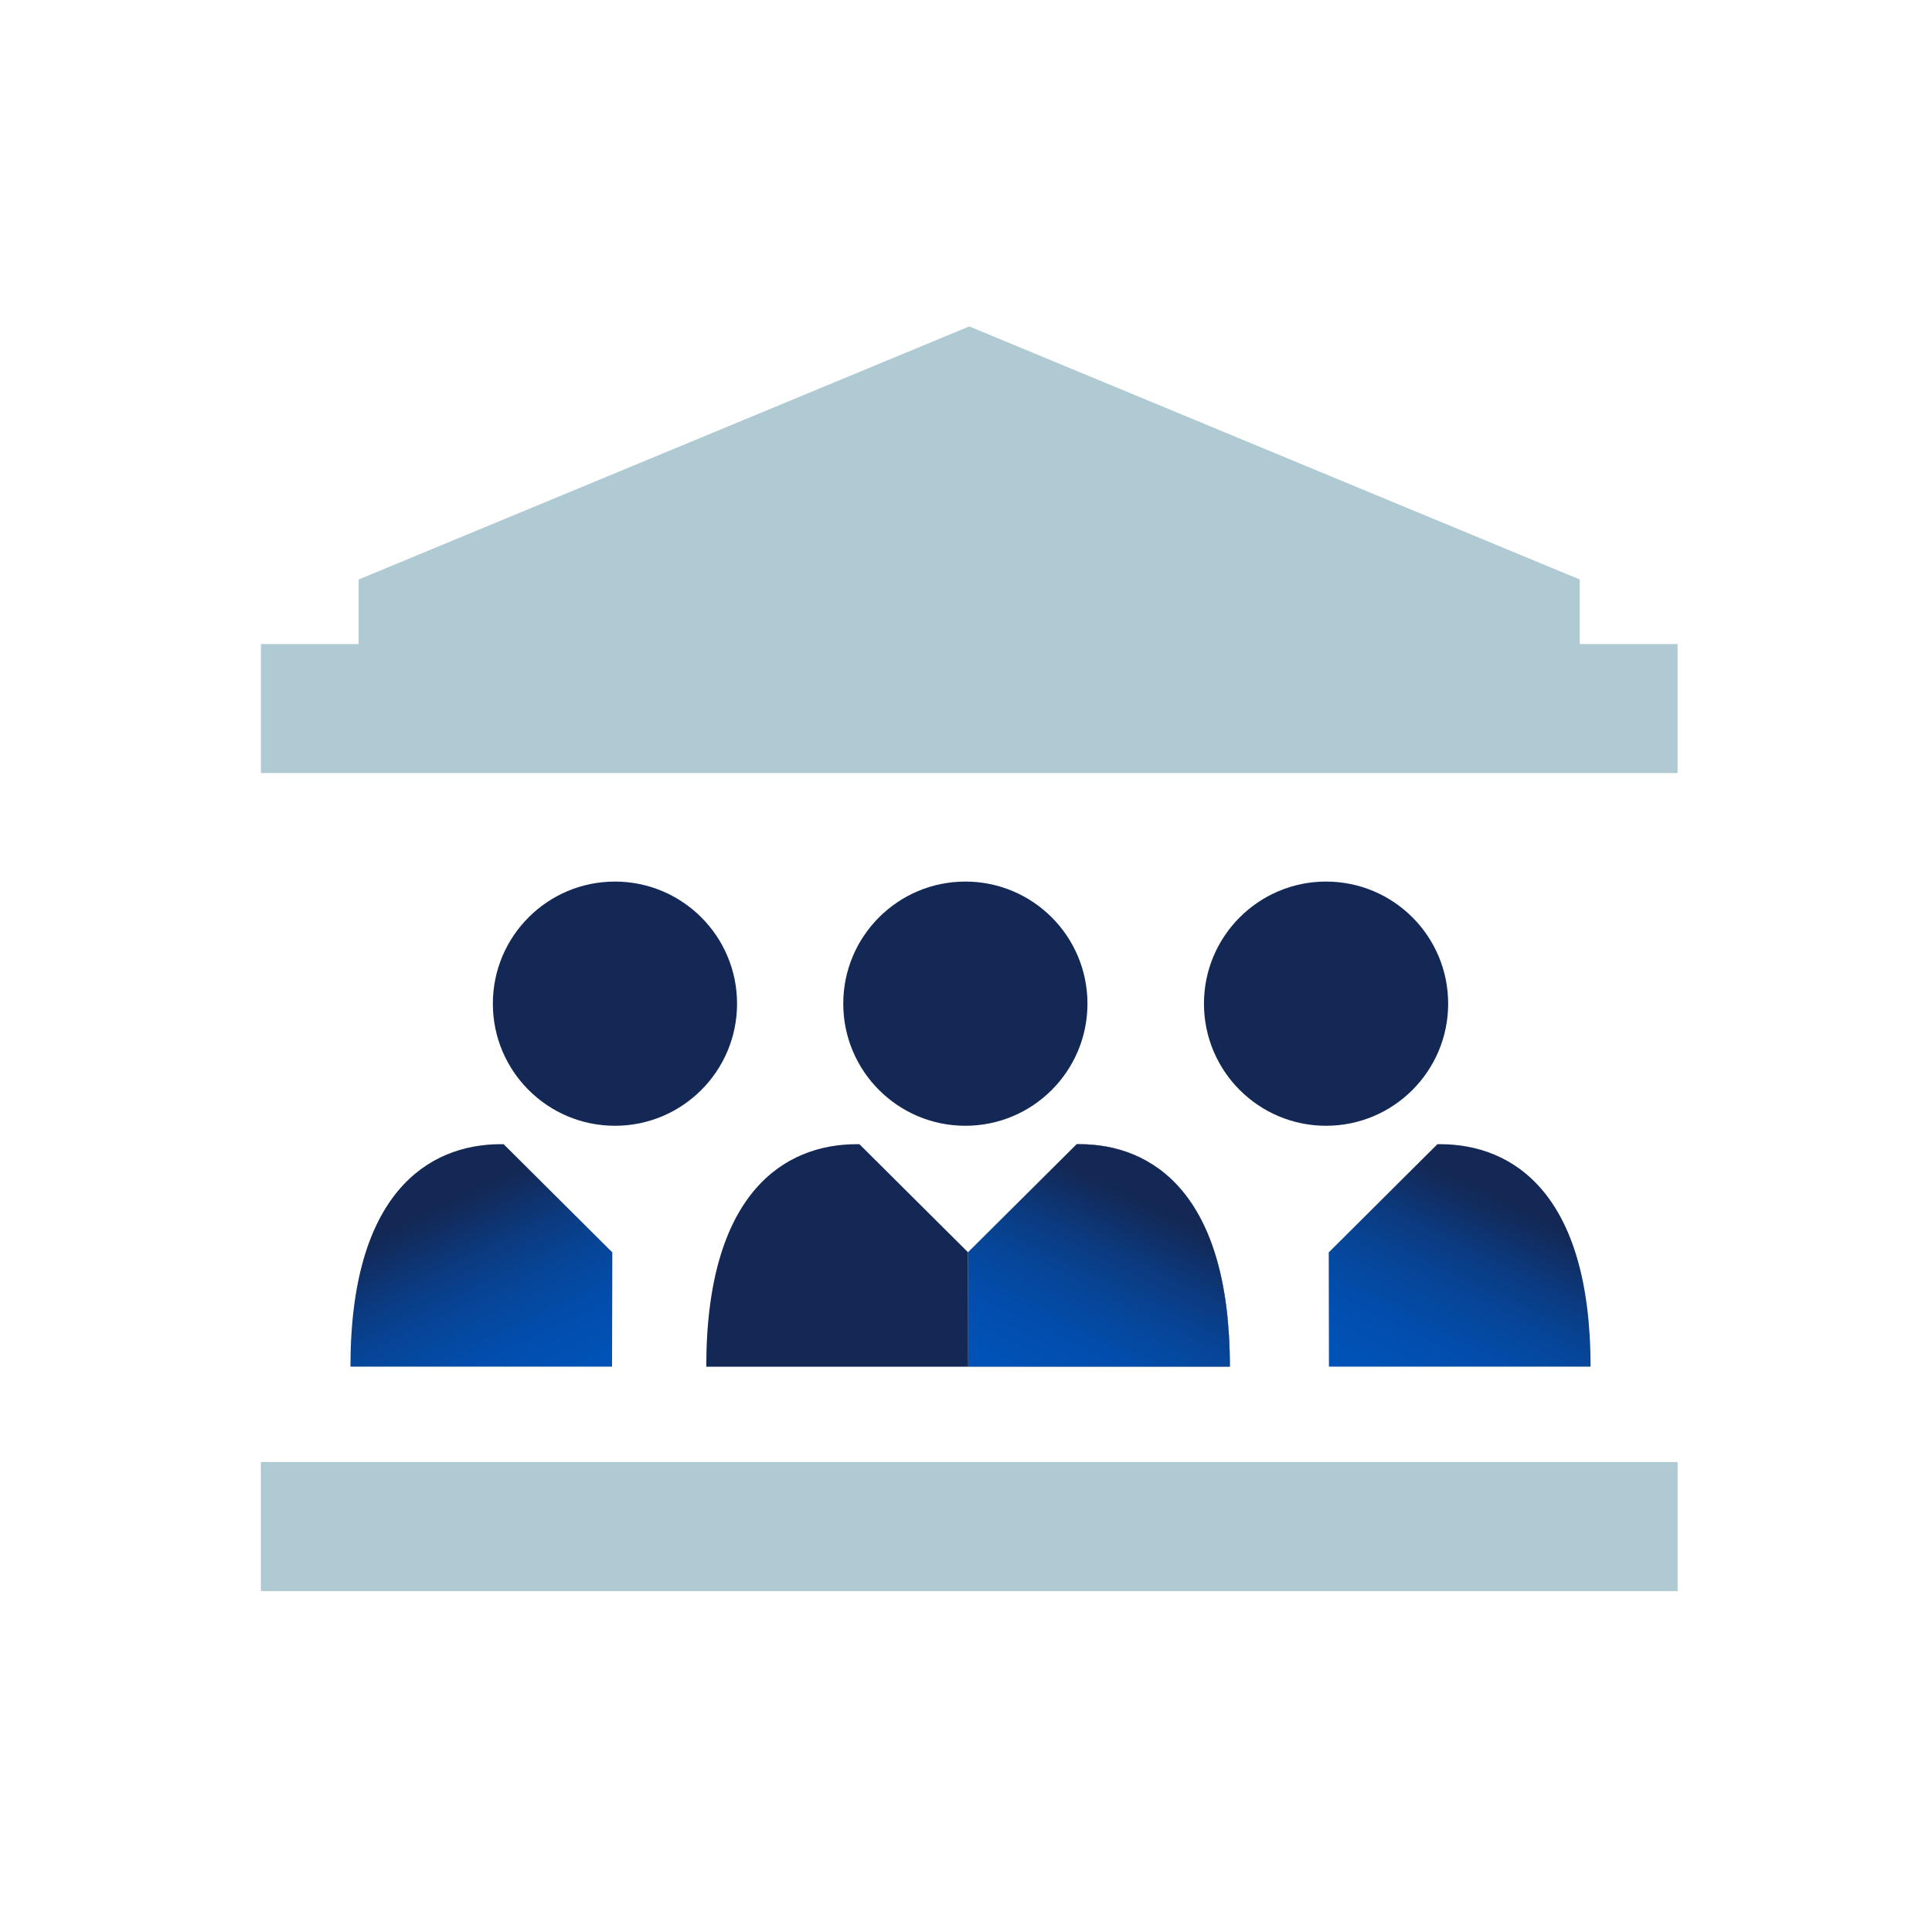 <?xml version="1.0" encoding="UTF-8"?>
<svg xmlns="http://www.w3.org/2000/svg" xmlns:xlink="http://www.w3.org/1999/xlink" version="1.1" viewBox="0 0 300 300">
  <!-- Generator: Adobe Illustrator 29.7.1, SVG Export Plug-In . SVG Version: 2.1.1 Build 8)  -->
  <defs>
    <style>
      .st0 {
        fill: none;
      }

      .st1 {
        mask: url(#mask);
      }

      .st2 {
        fill: #142855;
      }

      .st3 {
        fill: url(#linear-gradient2);
      }

      .st4 {
        fill: url(#linear-gradient1);
      }

      .st5 {
        fill: url(#linear-gradient3);
      }

      .st6 {
        fill: url(#linear-gradient6);
      }

      .st7 {
        fill: url(#linear-gradient5);
      }

      .st8 {
        fill: url(#linear-gradient4);
      }

      .st9 {
        fill: url(#linear-gradient);
      }

      .st10 {
        fill: #afcad2;
      }

      .st11 {
        isolation: isolate;
      }

      .st12 {
        mask: url(#mask-1);
      }

      .st13 {
        clip-path: url(#clippath-10);
      }

      .st14 {
        mix-blend-mode: multiply;
      }

      .st15 {
        clip-path: url(#clippath-1);
      }

      .st16 {
        clip-path: url(#clippath-3);
      }

      .st17 {
        clip-path: url(#clippath-4);
      }

      .st18 {
        clip-path: url(#clippath-2);
      }

      .st19 {
        clip-path: url(#clippath-7);
      }

      .st20 {
        clip-path: url(#clippath-6);
      }

      .st21 {
        clip-path: url(#clippath-9);
      }

      .st22 {
        clip-path: url(#clippath-8);
      }

      .st23 {
        clip-path: url(#clippath-5);
      }

      .st24 {
        fill: #ede9d9;
      }

      .st25 {
        clip-path: url(#clippath);
      }
    </style>
    <clipPath id="clippath">
      <polygon class="st0" points="55.7 90 55.7 110.02 55.72 110.02 245.3 110.02 245.3 90 150.51 50.69 55.7 90"/>
    </clipPath>
    <clipPath id="clippath-1">
      <rect class="st0" x="110.65" y="-17.12" width="79.7" height="194.95" transform="translate(54.17 221.17) rotate(-83.72)"/>
    </clipPath>
    <linearGradient id="linear-gradient" x1="5089.25" y1="-75.04" x2="5094.58" y2="-75.04" gradientTransform="translate(-36904.24 626.12) scale(7.27)" gradientUnits="userSpaceOnUse">
      <stop offset="0" stop-color="#fff"/>
      <stop offset="1" stop-color="#231f20"/>
    </linearGradient>
    <mask id="mask" x="38.32" y="8.08" width="224.35" height="144.55" maskUnits="userSpaceOnUse">
      <g>
        <rect x="49.25" y="30.09" width="202.5" height="100.54"/>
        <g class="st11">
          <g class="st15">
            <rect class="st9" x="89.46" y="-25.78" width="122.07" height="212.28" transform="translate(54.17 221.17) rotate(-83.72)"/>
          </g>
        </g>
      </g>
    </mask>
    <clipPath id="clippath-2">
      <rect class="st0" x="49.25" y="30.09" width="202.47" height="100.54"/>
    </clipPath>
    <clipPath id="clippath-3">
      <rect class="st0" x="110.65" y="-17.12" width="79.7" height="194.95" transform="translate(54.17 221.17) rotate(-83.72)"/>
    </clipPath>
    <linearGradient id="linear-gradient1" x1="5089.25" y1="-75.04" x2="5094.58" y2="-75.04" gradientTransform="translate(-36904.24 626.11) scale(7.27)" gradientUnits="userSpaceOnUse">
      <stop offset="0" stop-color="#afcad2"/>
      <stop offset="1" stop-color="#afcad2"/>
    </linearGradient>
    <clipPath id="clippath-4">
      <path class="st0" d="M167.19,177.67l-16.88,16.8.03,17.74h40.63c0-26.92-12.07-34.54-23.37-34.54h-.41Z"/>
    </clipPath>
    <linearGradient id="linear-gradient2" x1="4924.83" y1="1264.25" x2="4930.16" y2="1264.25" gradientTransform="translate(-51529.58 13458.89) scale(10.49 -10.49)" gradientUnits="userSpaceOnUse">
      <stop offset="0" stop-color="#0054ba"/>
      <stop offset=".14" stop-color="#0054ba"/>
      <stop offset=".31" stop-color="#0052b6"/>
      <stop offset=".45" stop-color="#024dac"/>
      <stop offset=".58" stop-color="#06469a"/>
      <stop offset=".71" stop-color="#0b3b81"/>
      <stop offset=".83" stop-color="#112d61"/>
      <stop offset=".88" stop-color="#142855"/>
      <stop offset="1" stop-color="#142855"/>
    </linearGradient>
    <clipPath id="clippath-5">
      <path class="st0" d="M223.2,177.67l-16.87,16.8.03,17.74h40.62c0-26.92-12.07-34.54-23.37-34.54h-.41Z"/>
    </clipPath>
    <linearGradient id="linear-gradient3" x1="4926.72" y1="1260.34" x2="4932.05" y2="1260.34" gradientTransform="translate(-51493.28 13418.19) scale(10.49 -10.49)" xlink:href="#linear-gradient2"/>
    <clipPath id="clippath-6">
      <path class="st0" d="M77.78,177.67c-11.29,0-23.36,7.62-23.36,34.54h40.62l.04-17.74-16.88-16.8h-.41Z"/>
    </clipPath>
    <linearGradient id="linear-gradient4" x1="5427.7" y1="222.59" x2="5433.03" y2="222.59" gradientTransform="translate(-2260.69 57171.08) rotate(-90) scale(10.49)" xlink:href="#linear-gradient2"/>
    <clipPath id="clippath-7">
      <rect class="st0" x="40.52" y="227.03" width="220" height="20.03"/>
    </clipPath>
    <clipPath id="clippath-8">
      <rect class="st0" x="40.52" y="227.02" width="219.97" height="20.04"/>
    </clipPath>
    <linearGradient id="linear-gradient5" x1="5037.14" y1="754.31" x2="5042.47" y2="754.31" gradientTransform="translate(-207897.66 -30901.44) scale(41.28)" xlink:href="#linear-gradient"/>
    <mask id="mask-1" x="40.52" y="227.02" width="220" height="20.04" maskUnits="userSpaceOnUse">
      <g>
        <rect x="40.52" y="227.03" width="219.98" height="20.03"/>
        <g class="st11">
          <rect class="st7" x="40.52" y="227.03" width="219.97" height="20.03"/>
        </g>
      </g>
    </mask>
    <clipPath id="clippath-9">
      <rect class="st0" x="40.52" y="227.03" width="220" height="20.03"/>
    </clipPath>
    <clipPath id="clippath-10">
      <rect class="st0" x="40.52" y="227.02" width="219.98" height="20.04"/>
    </clipPath>
    <linearGradient id="linear-gradient6" x1="5037.15" y1="754.31" x2="5042.48" y2="754.31" gradientTransform="translate(-207903.72 -30902.32) scale(41.28)" xlink:href="#linear-gradient1"/>
  </defs>
  <g class="st11">
    <g id="Layer_1">
      <g>
        <polygon class="st10" points="150.5 50.7 55.7 89.99 55.7 110.02 245.3 110.02 245.3 89.99 150.5 50.7"/>
        <g>
          <g class="st14">
            <g class="st25">
              <g class="st1">
                <g class="st18">
                  <g class="st16">
                    <rect class="st4" x="89.46" y="-25.78" width="122.08" height="212.28" transform="translate(54.17 221.17) rotate(-83.72)"/>
                  </g>
                </g>
              </g>
            </g>
          </g>
          <path class="st2" d="M109.67,212.22c0-26.93,12.07-34.55,23.36-34.55h.42l16.87,16.79,16.87-16.79h.42c11.29,0,23.36,7.62,23.36,34.55h-81.29Z"/>
          <path class="st24" d="M150.31,194.46l16.87-16.79h.42c11.29,0,23.36,7.62,23.36,34.55h-40.62l-.03-17.76Z"/>
          <path class="st2" d="M168.86,155.85c0,10.47-8.49,18.96-18.96,18.96s-18.96-8.49-18.96-18.96,8.49-18.96,18.96-18.96,18.96,8.48,18.96,18.96"/>
        </g>
        <g class="st17">
          <rect class="st3" x="146.25" y="169.13" width="48.78" height="51.63" transform="translate(-79.1 263.86) rotate(-64.23)"/>
        </g>
        <g>
          <path class="st24" d="M206.33,194.46l16.87-16.79h.42c11.29,0,23.36,7.62,23.36,34.55h-40.62l-.03-17.76Z"/>
          <path class="st2" d="M224.87,155.85c0,10.47-8.49,18.96-18.96,18.96s-18.96-8.49-18.96-18.96,8.49-18.96,18.96-18.96,18.96,8.48,18.96,18.96"/>
        </g>
        <g class="st23">
          <rect class="st5" x="202.26" y="169.13" width="48.78" height="51.62" transform="translate(-47.44 314.3) rotate(-64.23)"/>
        </g>
        <g>
          <path class="st24" d="M95.07,194.46l-16.87-16.79h-.42c-11.29,0-23.36,7.62-23.36,34.55h40.62l.03-17.76Z"/>
          <path class="st2" d="M76.53,155.85c0,10.47,8.49,18.96,18.96,18.96s18.96-8.49,18.96-18.96-8.49-18.96-18.96-18.96-18.96,8.48-18.96,18.96"/>
        </g>
        <g class="st20">
          <rect class="st8" x="48.94" y="170.55" width="51.63" height="48.78" transform="translate(-77.32 51.88) rotate(-25.77)"/>
        </g>
        <rect class="st10" x="40.52" y="227.02" width="219.97" height="20.04"/>
        <g class="st14">
          <g class="st19">
            <g class="st22">
              <g class="st12">
                <g class="st21">
                  <g class="st13">
                    <rect class="st6" x="40.52" y="227.02" width="219.98" height="20.04"/>
                  </g>
                </g>
              </g>
            </g>
          </g>
        </g>
        <rect class="st10" x="40.52" y="100.01" width="219.97" height="20.03"/>
      </g>
    </g>
  </g>
</svg>